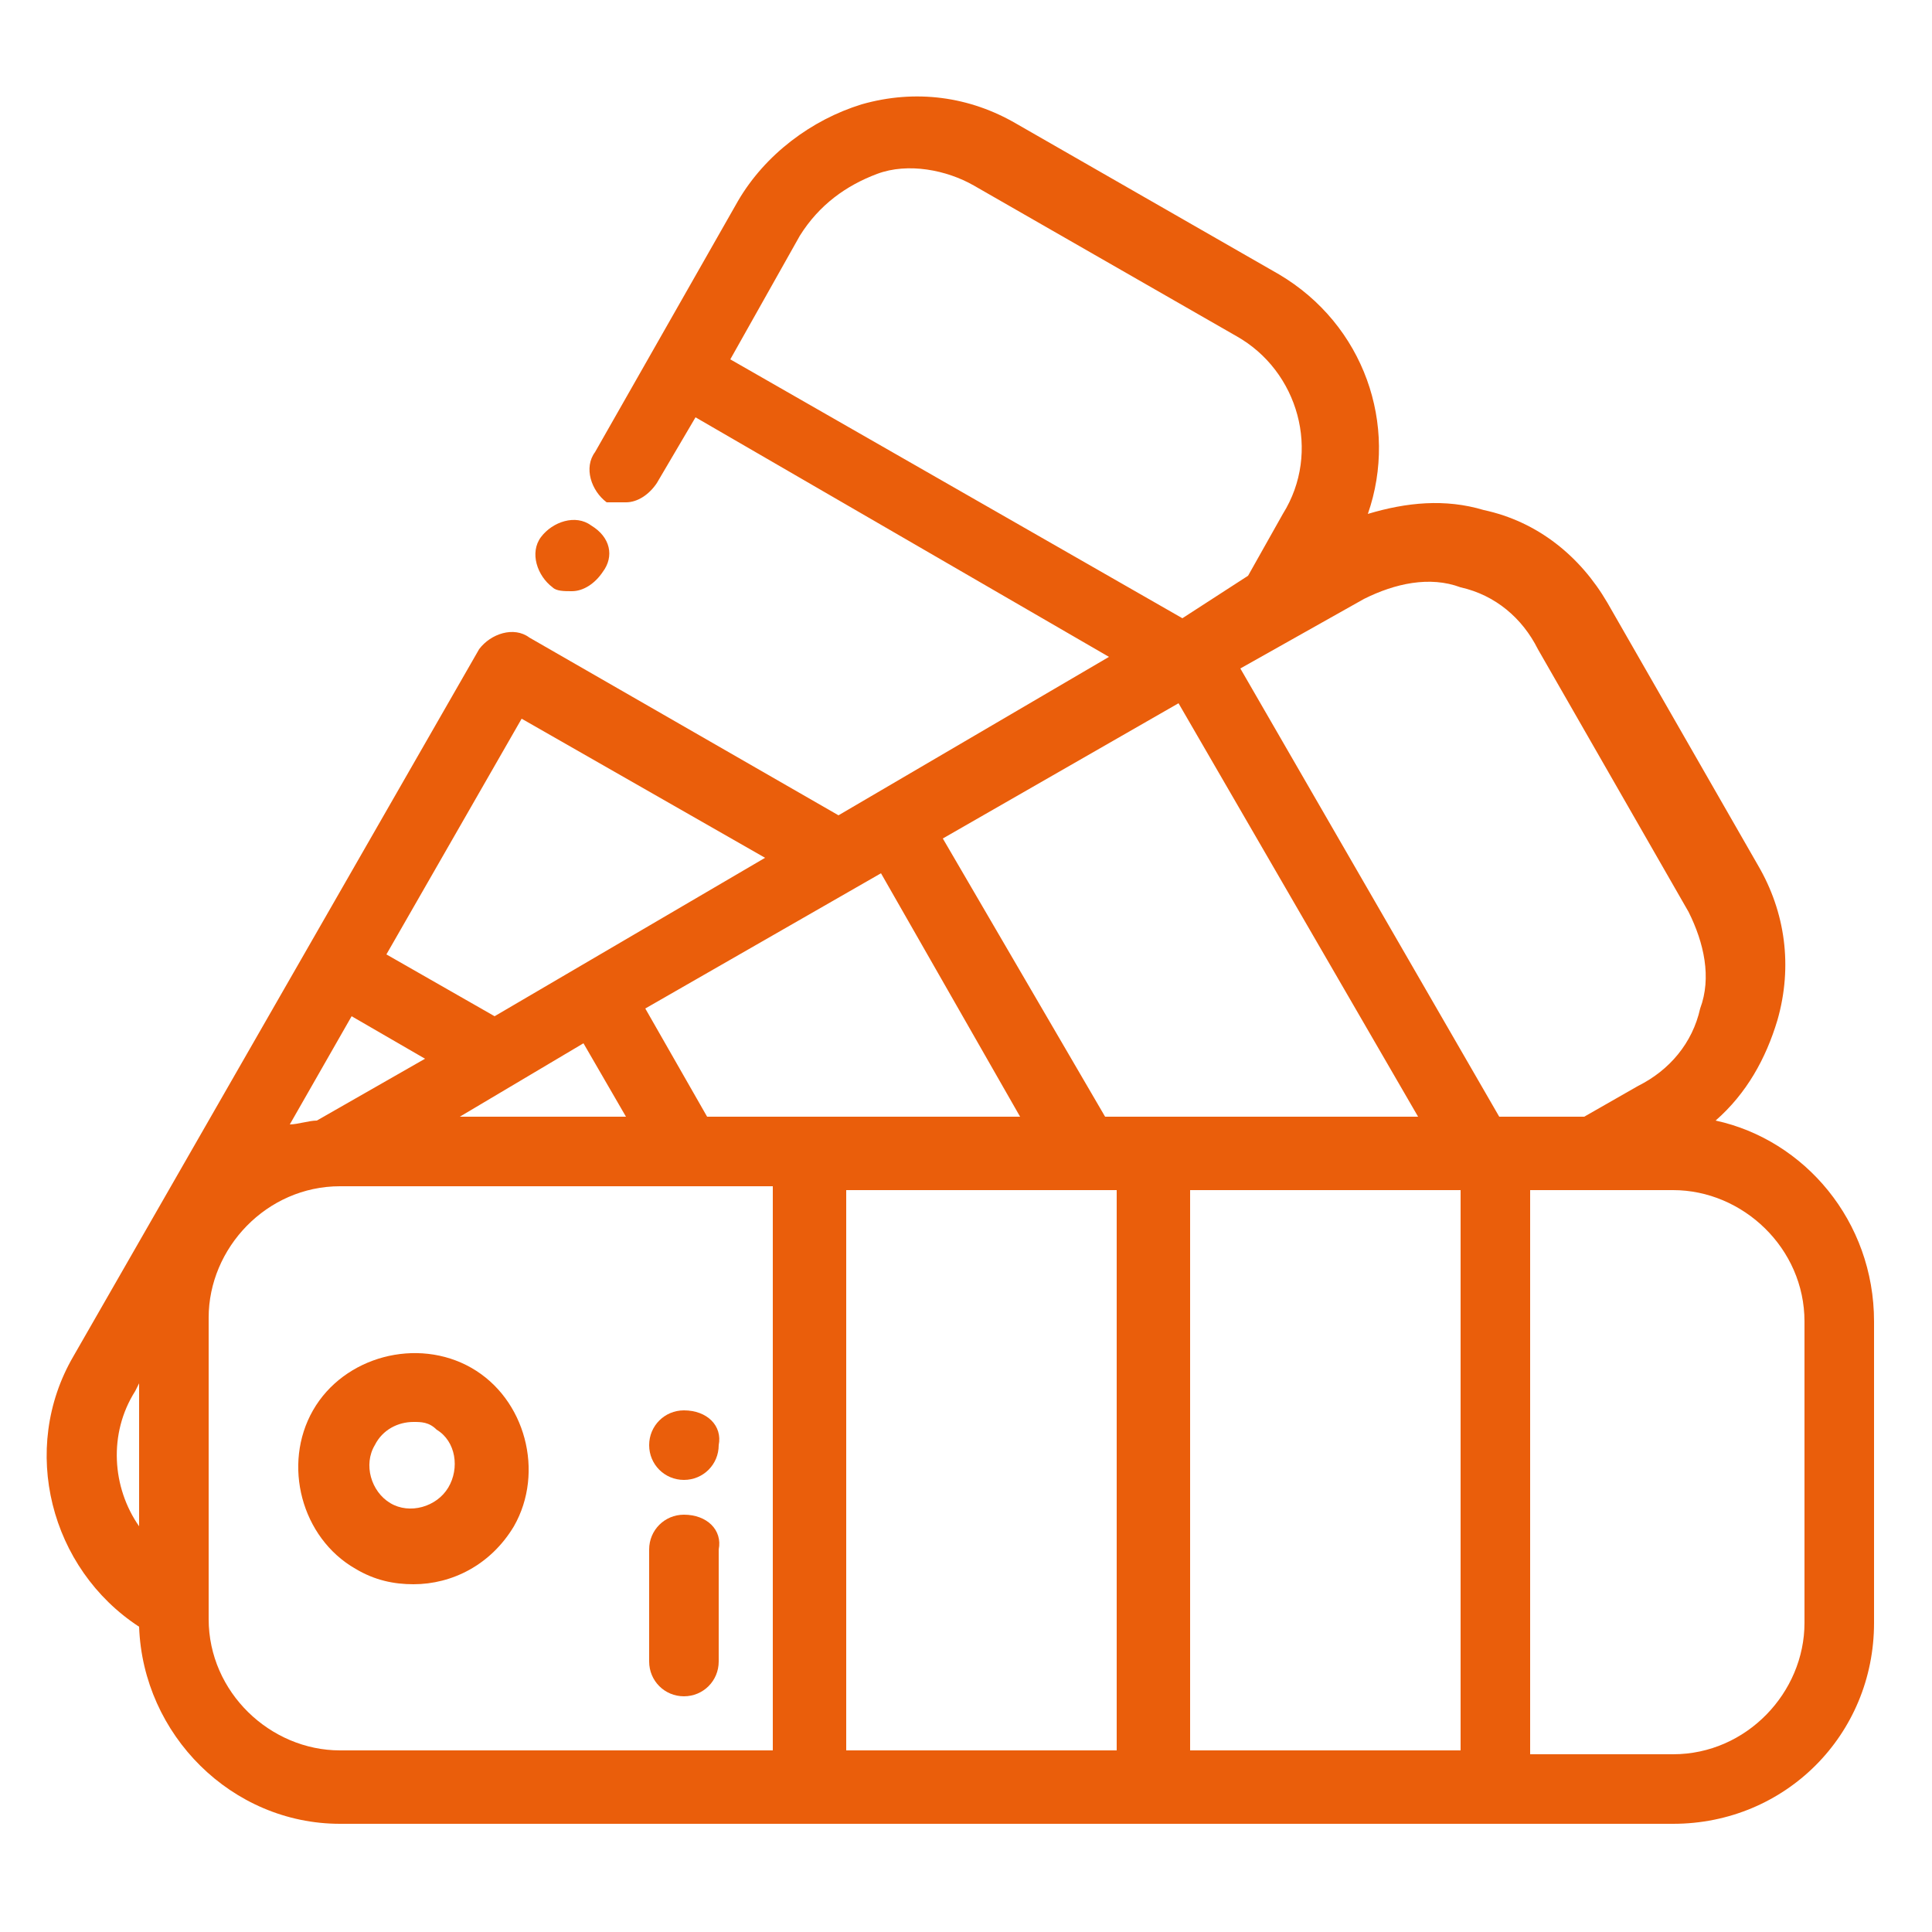 <svg xmlns="http://www.w3.org/2000/svg" xmlns:xlink="http://www.w3.org/1999/xlink" id="Calque_1" x="0px" y="0px" viewBox="0 0 50 50" style="enable-background:new 0 0 50 50;" xml:space="preserve">
<style type="text/css">
	.st0{fill:#EA5E0B;}
</style>
<g>
	<path class="st0" d="M12.2,35.4c-1.4-0.8-3.3-0.3-4.1,1.1c-0.8,1.4-0.3,3.3,1.1,4.1c0.5,0.3,1,0.4,1.5,0.4c1,0,2-0.5,2.6-1.5   C14.1,38.1,13.6,36.2,12.2,35.4 M11.6,38.5c-0.3,0.5-1,0.7-1.5,0.4s-0.7-1-0.4-1.5c0.2-0.4,0.6-0.6,1-0.6c0.2,0,0.4,0,0.6,0.2   C11.8,37.3,11.9,38,11.6,38.5"></path>
	<path class="st0" d="M44.4,29c0.8-0.7,1.3-1.6,1.6-2.6c0.4-1.4,0.2-2.8-0.5-4l-3.9-6.8c-0.7-1.2-1.8-2.1-3.2-2.4   c-1-0.3-2-0.2-3,0.1c0.8-2.3-0.1-4.9-2.3-6.2l-6.8-3.9c-1.2-0.7-2.6-0.9-4-0.5C21,3.1,19.8,4,19.1,5.2l-3.7,6.5   c-0.3,0.4-0.1,1,0.3,1.3C15.9,13,16,13,16.2,13c0.3,0,0.6-0.2,0.8-0.5l1-1.7l10.7,6.2l-7,4.1l-8-4.6c-0.4-0.3-1-0.1-1.3,0.3   L1.9,35.1c-1.4,2.4-0.6,5.5,1.7,7c0.1,2.8,2.4,5.1,5.2,5.1h34.5c2.9,0,5.2-2.3,5.2-5.2v-7.8C48.5,31.6,46.7,29.5,44.4,29 M3.6,39.5   c-0.7-1-0.8-2.4-0.1-3.5l0.1-0.2V39.5z M18.9,9.3l1.8-3.2c0.5-0.8,1.2-1.3,2-1.6s1.8-0.1,2.5,0.3l6.8,3.9c1.6,0.9,2.2,3,1.2,4.6   l-0.9,1.6L30.6,16L18.9,9.3z M30.5,18.2l6.2,10.7h-8.1l-4.2-7.2L30.5,18.2z M22.8,22.6l3.6,6.3h-8.1l-1.6-2.8L22.8,22.6z    M13.5,18.6l6.3,3.6l-7,4.1L10,24.7L13.5,18.6z M16.2,28.9h-4.3l3.2-1.9L16.2,28.9z M9.1,26.3l1.9,1.1L8.2,29   c-0.2,0-0.5,0.1-0.7,0.1L9.1,26.3z M20,45.3H8.8c-1.8,0-3.4-1.5-3.4-3.4v-7.8c0-1.8,1.5-3.4,3.4-3.4H20V45.3z M28.9,45.3h-7V30.8h7   V45.3z M37.8,45.3h-7V30.8h7V45.3z M32.1,17.3L32.1,17.3l3.2-1.8c0.8-0.4,1.7-0.6,2.5-0.3c0.9,0.2,1.6,0.8,2,1.6l3.9,6.8   c0.4,0.8,0.6,1.7,0.3,2.5c-0.2,0.9-0.8,1.6-1.6,2L41,28.9h-2.2L32.1,17.3z M46.7,42c0,1.8-1.5,3.4-3.4,3.4h-3.7V30.8h3.7   c1.8,0,3.4,1.5,3.4,3.4V42z"></path>
	<path class="st0" d="M15.3,13.6c-0.4-0.3-1-0.1-1.3,0.3l0,0c-0.3,0.4-0.1,1,0.3,1.3c0.1,0.1,0.3,0.1,0.5,0.1c0.3,0,0.6-0.2,0.8-0.5   l0,0C15.9,14.4,15.8,13.9,15.3,13.6"></path>
	<path class="st0" d="M17.7,36.5c-0.5,0-0.9,0.4-0.9,0.9v0c0,0.5,0.4,0.9,0.9,0.9s0.9-0.4,0.9-0.9v0C18.7,36.9,18.3,36.5,17.7,36.5"></path>
	<path class="st0" d="M17.7,39.2c-0.5,0-0.9,0.4-0.9,0.9V43c0,0.5,0.4,0.9,0.9,0.9s0.9-0.4,0.9-0.9v-2.9   C18.7,39.6,18.3,39.2,17.7,39.2"></path>
</g>
</svg>
